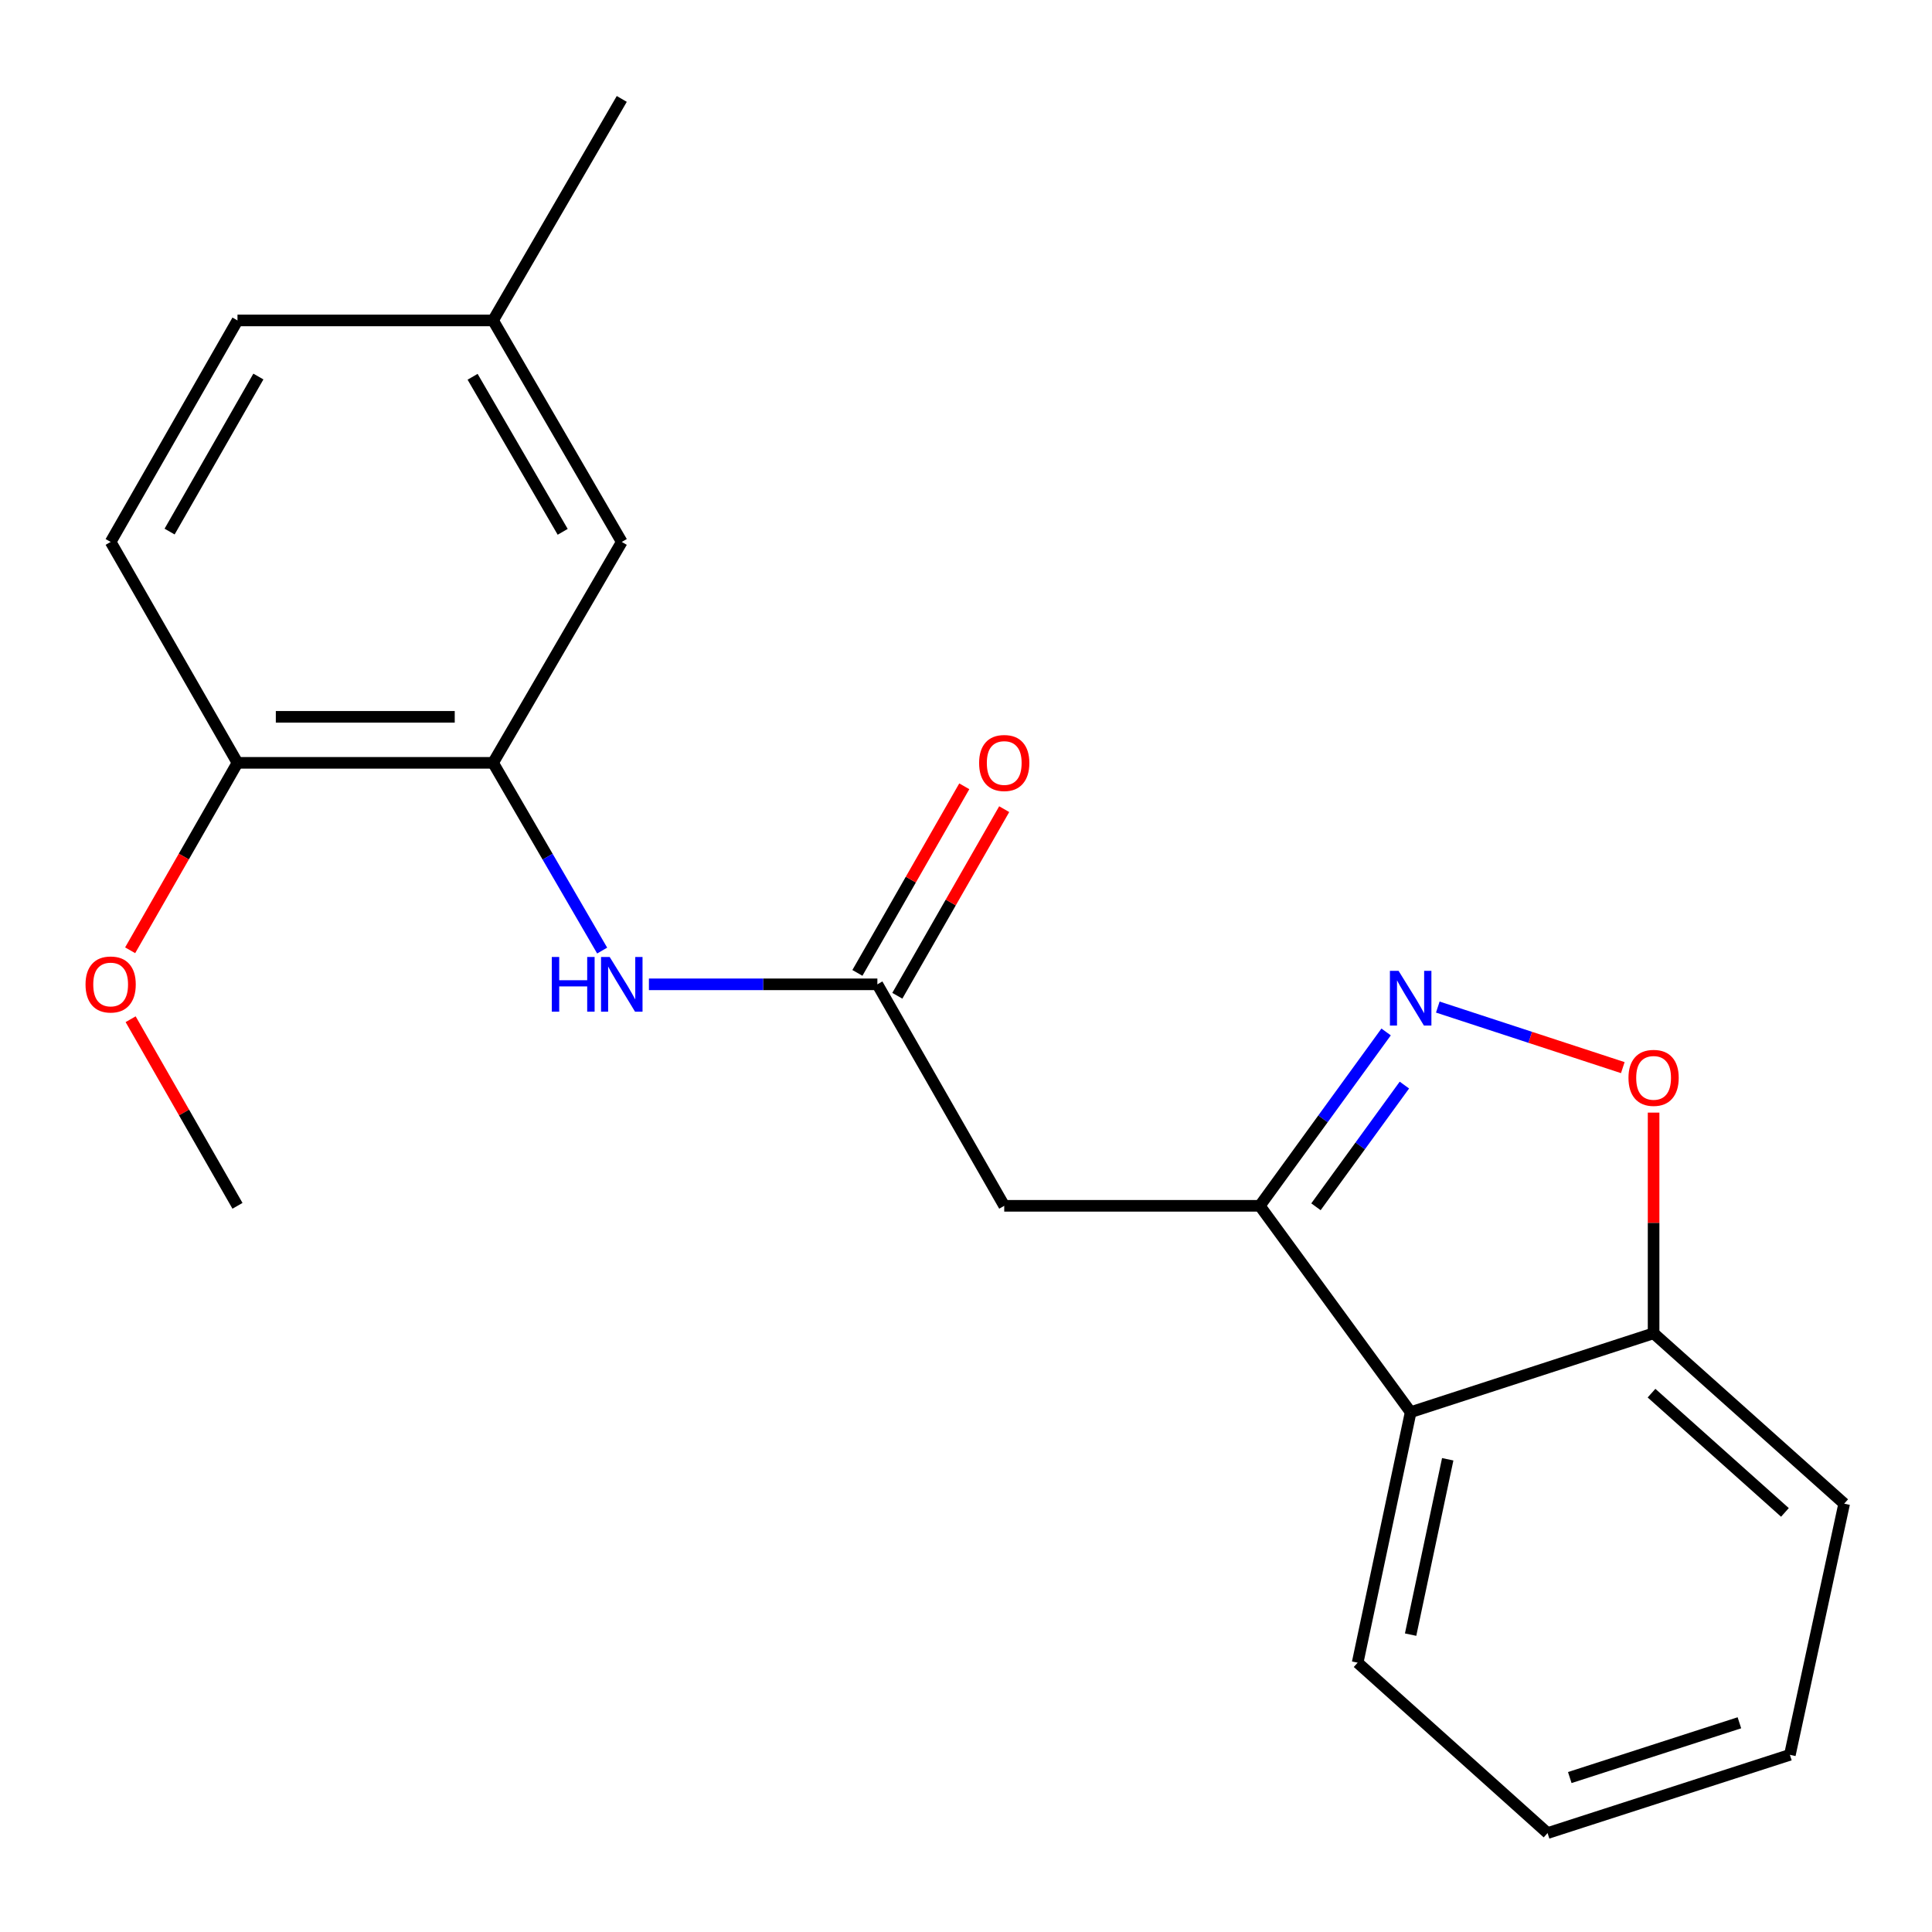 <?xml version='1.0' encoding='iso-8859-1'?>
<svg version='1.1' baseProfile='full'
              xmlns='http://www.w3.org/2000/svg'
                      xmlns:rdkit='http://www.rdkit.org/xml'
                      xmlns:xlink='http://www.w3.org/1999/xlink'
                  xml:space='preserve'
width='1000px' height='1000px' viewBox='0 0 1000 1000'>
<!-- END OF HEADER -->
<rect style='opacity:1.0;fill:#FFFFFF;stroke:none' width='1000' height='1000' x='0' y='0'> </rect>
<path class='bond-0' d='M 717.453,534.138 L 684.76,579.134' style='fill:none;fill-rule:evenodd;stroke:#0000FF;stroke-width:6px;stroke-linecap:butt;stroke-linejoin:miter;stroke-opacity:1' />
<path class='bond-0' d='M 684.76,579.134 L 652.067,624.13' style='fill:none;fill-rule:evenodd;stroke:#000000;stroke-width:6px;stroke-linecap:butt;stroke-linejoin:miter;stroke-opacity:1' />
<path class='bond-0' d='M 726.911,561.636 L 704.026,593.133' style='fill:none;fill-rule:evenodd;stroke:#0000FF;stroke-width:6px;stroke-linecap:butt;stroke-linejoin:miter;stroke-opacity:1' />
<path class='bond-0' d='M 704.026,593.133 L 681.141,624.63' style='fill:none;fill-rule:evenodd;stroke:#000000;stroke-width:6px;stroke-linecap:butt;stroke-linejoin:miter;stroke-opacity:1' />
<path class='bond-2' d='M 744.202,521.256 L 792.081,536.928' style='fill:none;fill-rule:evenodd;stroke:#0000FF;stroke-width:6px;stroke-linecap:butt;stroke-linejoin:miter;stroke-opacity:1' />
<path class='bond-2' d='M 792.081,536.928 L 839.96,552.601' style='fill:none;fill-rule:evenodd;stroke:#FF0000;stroke-width:6px;stroke-linecap:butt;stroke-linejoin:miter;stroke-opacity:1' />
<path class='bond-1' d='M 652.067,624.13 L 519.787,624.13' style='fill:none;fill-rule:evenodd;stroke:#000000;stroke-width:6px;stroke-linecap:butt;stroke-linejoin:miter;stroke-opacity:1' />
<path class='bond-4' d='M 652.067,624.13 L 730.154,730.941' style='fill:none;fill-rule:evenodd;stroke:#000000;stroke-width:6px;stroke-linecap:butt;stroke-linejoin:miter;stroke-opacity:1' />
<path class='bond-3' d='M 519.787,624.13 L 454.123,509.486' style='fill:none;fill-rule:evenodd;stroke:#000000;stroke-width:6px;stroke-linecap:butt;stroke-linejoin:miter;stroke-opacity:1' />
<path class='bond-7' d='M 855.898,575.885 L 855.898,632.998' style='fill:none;fill-rule:evenodd;stroke:#FF0000;stroke-width:6px;stroke-linecap:butt;stroke-linejoin:miter;stroke-opacity:1' />
<path class='bond-7' d='M 855.898,632.998 L 855.898,690.111' style='fill:none;fill-rule:evenodd;stroke:#000000;stroke-width:6px;stroke-linecap:butt;stroke-linejoin:miter;stroke-opacity:1' />
<path class='bond-6' d='M 454.123,509.486 L 395.001,509.486' style='fill:none;fill-rule:evenodd;stroke:#000000;stroke-width:6px;stroke-linecap:butt;stroke-linejoin:miter;stroke-opacity:1' />
<path class='bond-6' d='M 395.001,509.486 L 335.878,509.486' style='fill:none;fill-rule:evenodd;stroke:#0000FF;stroke-width:6px;stroke-linecap:butt;stroke-linejoin:miter;stroke-opacity:1' />
<path class='bond-10' d='M 464.456,515.405 L 492.115,467.114' style='fill:none;fill-rule:evenodd;stroke:#000000;stroke-width:6px;stroke-linecap:butt;stroke-linejoin:miter;stroke-opacity:1' />
<path class='bond-10' d='M 492.115,467.114 L 519.774,418.824' style='fill:none;fill-rule:evenodd;stroke:#FF0000;stroke-width:6px;stroke-linecap:butt;stroke-linejoin:miter;stroke-opacity:1' />
<path class='bond-10' d='M 443.791,503.568 L 471.45,455.278' style='fill:none;fill-rule:evenodd;stroke:#000000;stroke-width:6px;stroke-linecap:butt;stroke-linejoin:miter;stroke-opacity:1' />
<path class='bond-10' d='M 471.45,455.278 L 499.109,406.988' style='fill:none;fill-rule:evenodd;stroke:#FF0000;stroke-width:6px;stroke-linecap:butt;stroke-linejoin:miter;stroke-opacity:1' />
<path class='bond-15' d='M 730.154,730.941 L 702.714,860.601' style='fill:none;fill-rule:evenodd;stroke:#000000;stroke-width:6px;stroke-linecap:butt;stroke-linejoin:miter;stroke-opacity:1' />
<path class='bond-15' d='M 749.337,755.32 L 730.129,846.083' style='fill:none;fill-rule:evenodd;stroke:#000000;stroke-width:6px;stroke-linecap:butt;stroke-linejoin:miter;stroke-opacity:1' />
<path class='bond-21' d='M 730.154,730.941 L 855.898,690.111' style='fill:none;fill-rule:evenodd;stroke:#000000;stroke-width:6px;stroke-linecap:butt;stroke-linejoin:miter;stroke-opacity:1' />
<path class='bond-5' d='M 255.214,394.843 L 283.445,443.427' style='fill:none;fill-rule:evenodd;stroke:#000000;stroke-width:6px;stroke-linecap:butt;stroke-linejoin:miter;stroke-opacity:1' />
<path class='bond-5' d='M 283.445,443.427 L 311.676,492.012' style='fill:none;fill-rule:evenodd;stroke:#0000FF;stroke-width:6px;stroke-linecap:butt;stroke-linejoin:miter;stroke-opacity:1' />
<path class='bond-8' d='M 255.214,394.843 L 122.921,394.843' style='fill:none;fill-rule:evenodd;stroke:#000000;stroke-width:6px;stroke-linecap:butt;stroke-linejoin:miter;stroke-opacity:1' />
<path class='bond-8' d='M 235.37,371.028 L 142.765,371.028' style='fill:none;fill-rule:evenodd;stroke:#000000;stroke-width:6px;stroke-linecap:butt;stroke-linejoin:miter;stroke-opacity:1' />
<path class='bond-9' d='M 255.214,394.843 L 321.83,280.504' style='fill:none;fill-rule:evenodd;stroke:#000000;stroke-width:6px;stroke-linecap:butt;stroke-linejoin:miter;stroke-opacity:1' />
<path class='bond-16' d='M 855.898,690.111 L 954.545,778.293' style='fill:none;fill-rule:evenodd;stroke:#000000;stroke-width:6px;stroke-linecap:butt;stroke-linejoin:miter;stroke-opacity:1' />
<path class='bond-16' d='M 854.823,721.093 L 923.877,782.821' style='fill:none;fill-rule:evenodd;stroke:#000000;stroke-width:6px;stroke-linecap:butt;stroke-linejoin:miter;stroke-opacity:1' />
<path class='bond-11' d='M 122.921,394.843 L 57.271,280.504' style='fill:none;fill-rule:evenodd;stroke:#000000;stroke-width:6px;stroke-linecap:butt;stroke-linejoin:miter;stroke-opacity:1' />
<path class='bond-14' d='M 122.921,394.843 L 95.142,443.353' style='fill:none;fill-rule:evenodd;stroke:#000000;stroke-width:6px;stroke-linecap:butt;stroke-linejoin:miter;stroke-opacity:1' />
<path class='bond-14' d='M 95.142,443.353 L 67.362,491.864' style='fill:none;fill-rule:evenodd;stroke:#FF0000;stroke-width:6px;stroke-linecap:butt;stroke-linejoin:miter;stroke-opacity:1' />
<path class='bond-12' d='M 321.83,280.504 L 255.214,165.861' style='fill:none;fill-rule:evenodd;stroke:#000000;stroke-width:6px;stroke-linecap:butt;stroke-linejoin:miter;stroke-opacity:1' />
<path class='bond-12' d='M 291.247,275.272 L 244.615,195.022' style='fill:none;fill-rule:evenodd;stroke:#000000;stroke-width:6px;stroke-linecap:butt;stroke-linejoin:miter;stroke-opacity:1' />
<path class='bond-23' d='M 57.271,280.504 L 122.921,165.861' style='fill:none;fill-rule:evenodd;stroke:#000000;stroke-width:6px;stroke-linecap:butt;stroke-linejoin:miter;stroke-opacity:1' />
<path class='bond-23' d='M 87.785,275.142 L 133.74,194.892' style='fill:none;fill-rule:evenodd;stroke:#000000;stroke-width:6px;stroke-linecap:butt;stroke-linejoin:miter;stroke-opacity:1' />
<path class='bond-13' d='M 255.214,165.861 L 122.921,165.861' style='fill:none;fill-rule:evenodd;stroke:#000000;stroke-width:6px;stroke-linecap:butt;stroke-linejoin:miter;stroke-opacity:1' />
<path class='bond-17' d='M 255.214,165.861 L 321.83,51.204' style='fill:none;fill-rule:evenodd;stroke:#000000;stroke-width:6px;stroke-linecap:butt;stroke-linejoin:miter;stroke-opacity:1' />
<path class='bond-18' d='M 67.614,527.549 L 95.268,575.839' style='fill:none;fill-rule:evenodd;stroke:#FF0000;stroke-width:6px;stroke-linecap:butt;stroke-linejoin:miter;stroke-opacity:1' />
<path class='bond-18' d='M 95.268,575.839 L 122.921,624.13' style='fill:none;fill-rule:evenodd;stroke:#000000;stroke-width:6px;stroke-linecap:butt;stroke-linejoin:miter;stroke-opacity:1' />
<path class='bond-19' d='M 702.714,860.601 L 801.017,948.796' style='fill:none;fill-rule:evenodd;stroke:#000000;stroke-width:6px;stroke-linecap:butt;stroke-linejoin:miter;stroke-opacity:1' />
<path class='bond-20' d='M 954.545,778.293 L 926.444,908.297' style='fill:none;fill-rule:evenodd;stroke:#000000;stroke-width:6px;stroke-linecap:butt;stroke-linejoin:miter;stroke-opacity:1' />
<path class='bond-22' d='M 801.017,948.796 L 926.444,908.297' style='fill:none;fill-rule:evenodd;stroke:#000000;stroke-width:6px;stroke-linecap:butt;stroke-linejoin:miter;stroke-opacity:1' />
<path class='bond-22' d='M 812.514,920.058 L 900.312,891.709' style='fill:none;fill-rule:evenodd;stroke:#000000;stroke-width:6px;stroke-linecap:butt;stroke-linejoin:miter;stroke-opacity:1' />
<path  class='atom-0' d='M 723.894 502.497
L 733.174 517.497
Q 734.094 518.977, 735.574 521.657
Q 737.054 524.337, 737.134 524.497
L 737.134 502.497
L 740.894 502.497
L 740.894 530.817
L 737.014 530.817
L 727.054 514.417
Q 725.894 512.497, 724.654 510.297
Q 723.454 508.097, 723.094 507.417
L 723.094 530.817
L 719.414 530.817
L 719.414 502.497
L 723.894 502.497
' fill='#0000FF'/>
<path  class='atom-3' d='M 842.898 557.898
Q 842.898 551.098, 846.258 547.298
Q 849.618 543.498, 855.898 543.498
Q 862.178 543.498, 865.538 547.298
Q 868.898 551.098, 868.898 557.898
Q 868.898 564.778, 865.498 568.698
Q 862.098 572.578, 855.898 572.578
Q 849.658 572.578, 846.258 568.698
Q 842.898 564.818, 842.898 557.898
M 855.898 569.378
Q 860.218 569.378, 862.538 566.498
Q 864.898 563.578, 864.898 557.898
Q 864.898 552.338, 862.538 549.538
Q 860.218 546.698, 855.898 546.698
Q 851.578 546.698, 849.218 549.498
Q 846.898 552.298, 846.898 557.898
Q 846.898 563.618, 849.218 566.498
Q 851.578 569.378, 855.898 569.378
' fill='#FF0000'/>
<path  class='atom-7' d='M 285.61 495.326
L 289.45 495.326
L 289.45 507.366
L 303.93 507.366
L 303.93 495.326
L 307.77 495.326
L 307.77 523.646
L 303.93 523.646
L 303.93 510.566
L 289.45 510.566
L 289.45 523.646
L 285.61 523.646
L 285.61 495.326
' fill='#0000FF'/>
<path  class='atom-7' d='M 315.57 495.326
L 324.85 510.326
Q 325.77 511.806, 327.25 514.486
Q 328.73 517.166, 328.81 517.326
L 328.81 495.326
L 332.57 495.326
L 332.57 523.646
L 328.69 523.646
L 318.73 507.246
Q 317.57 505.326, 316.33 503.126
Q 315.13 500.926, 314.77 500.246
L 314.77 523.646
L 311.09 523.646
L 311.09 495.326
L 315.57 495.326
' fill='#0000FF'/>
<path  class='atom-11' d='M 506.787 394.923
Q 506.787 388.123, 510.147 384.323
Q 513.507 380.523, 519.787 380.523
Q 526.067 380.523, 529.427 384.323
Q 532.787 388.123, 532.787 394.923
Q 532.787 401.803, 529.387 405.723
Q 525.987 409.603, 519.787 409.603
Q 513.547 409.603, 510.147 405.723
Q 506.787 401.843, 506.787 394.923
M 519.787 406.403
Q 524.107 406.403, 526.427 403.523
Q 528.787 400.603, 528.787 394.923
Q 528.787 389.363, 526.427 386.563
Q 524.107 383.723, 519.787 383.723
Q 515.467 383.723, 513.107 386.523
Q 510.787 389.323, 510.787 394.923
Q 510.787 400.643, 513.107 403.523
Q 515.467 406.403, 519.787 406.403
' fill='#FF0000'/>
<path  class='atom-15' d='M 44.271 509.566
Q 44.271 502.766, 47.631 498.966
Q 50.991 495.166, 57.271 495.166
Q 63.551 495.166, 66.911 498.966
Q 70.271 502.766, 70.271 509.566
Q 70.271 516.446, 66.871 520.366
Q 63.471 524.246, 57.271 524.246
Q 51.031 524.246, 47.631 520.366
Q 44.271 516.486, 44.271 509.566
M 57.271 521.046
Q 61.591 521.046, 63.911 518.166
Q 66.271 515.246, 66.271 509.566
Q 66.271 504.006, 63.911 501.206
Q 61.591 498.366, 57.271 498.366
Q 52.951 498.366, 50.591 501.166
Q 48.271 503.966, 48.271 509.566
Q 48.271 515.286, 50.591 518.166
Q 52.951 521.046, 57.271 521.046
' fill='#FF0000'/>
</svg>
